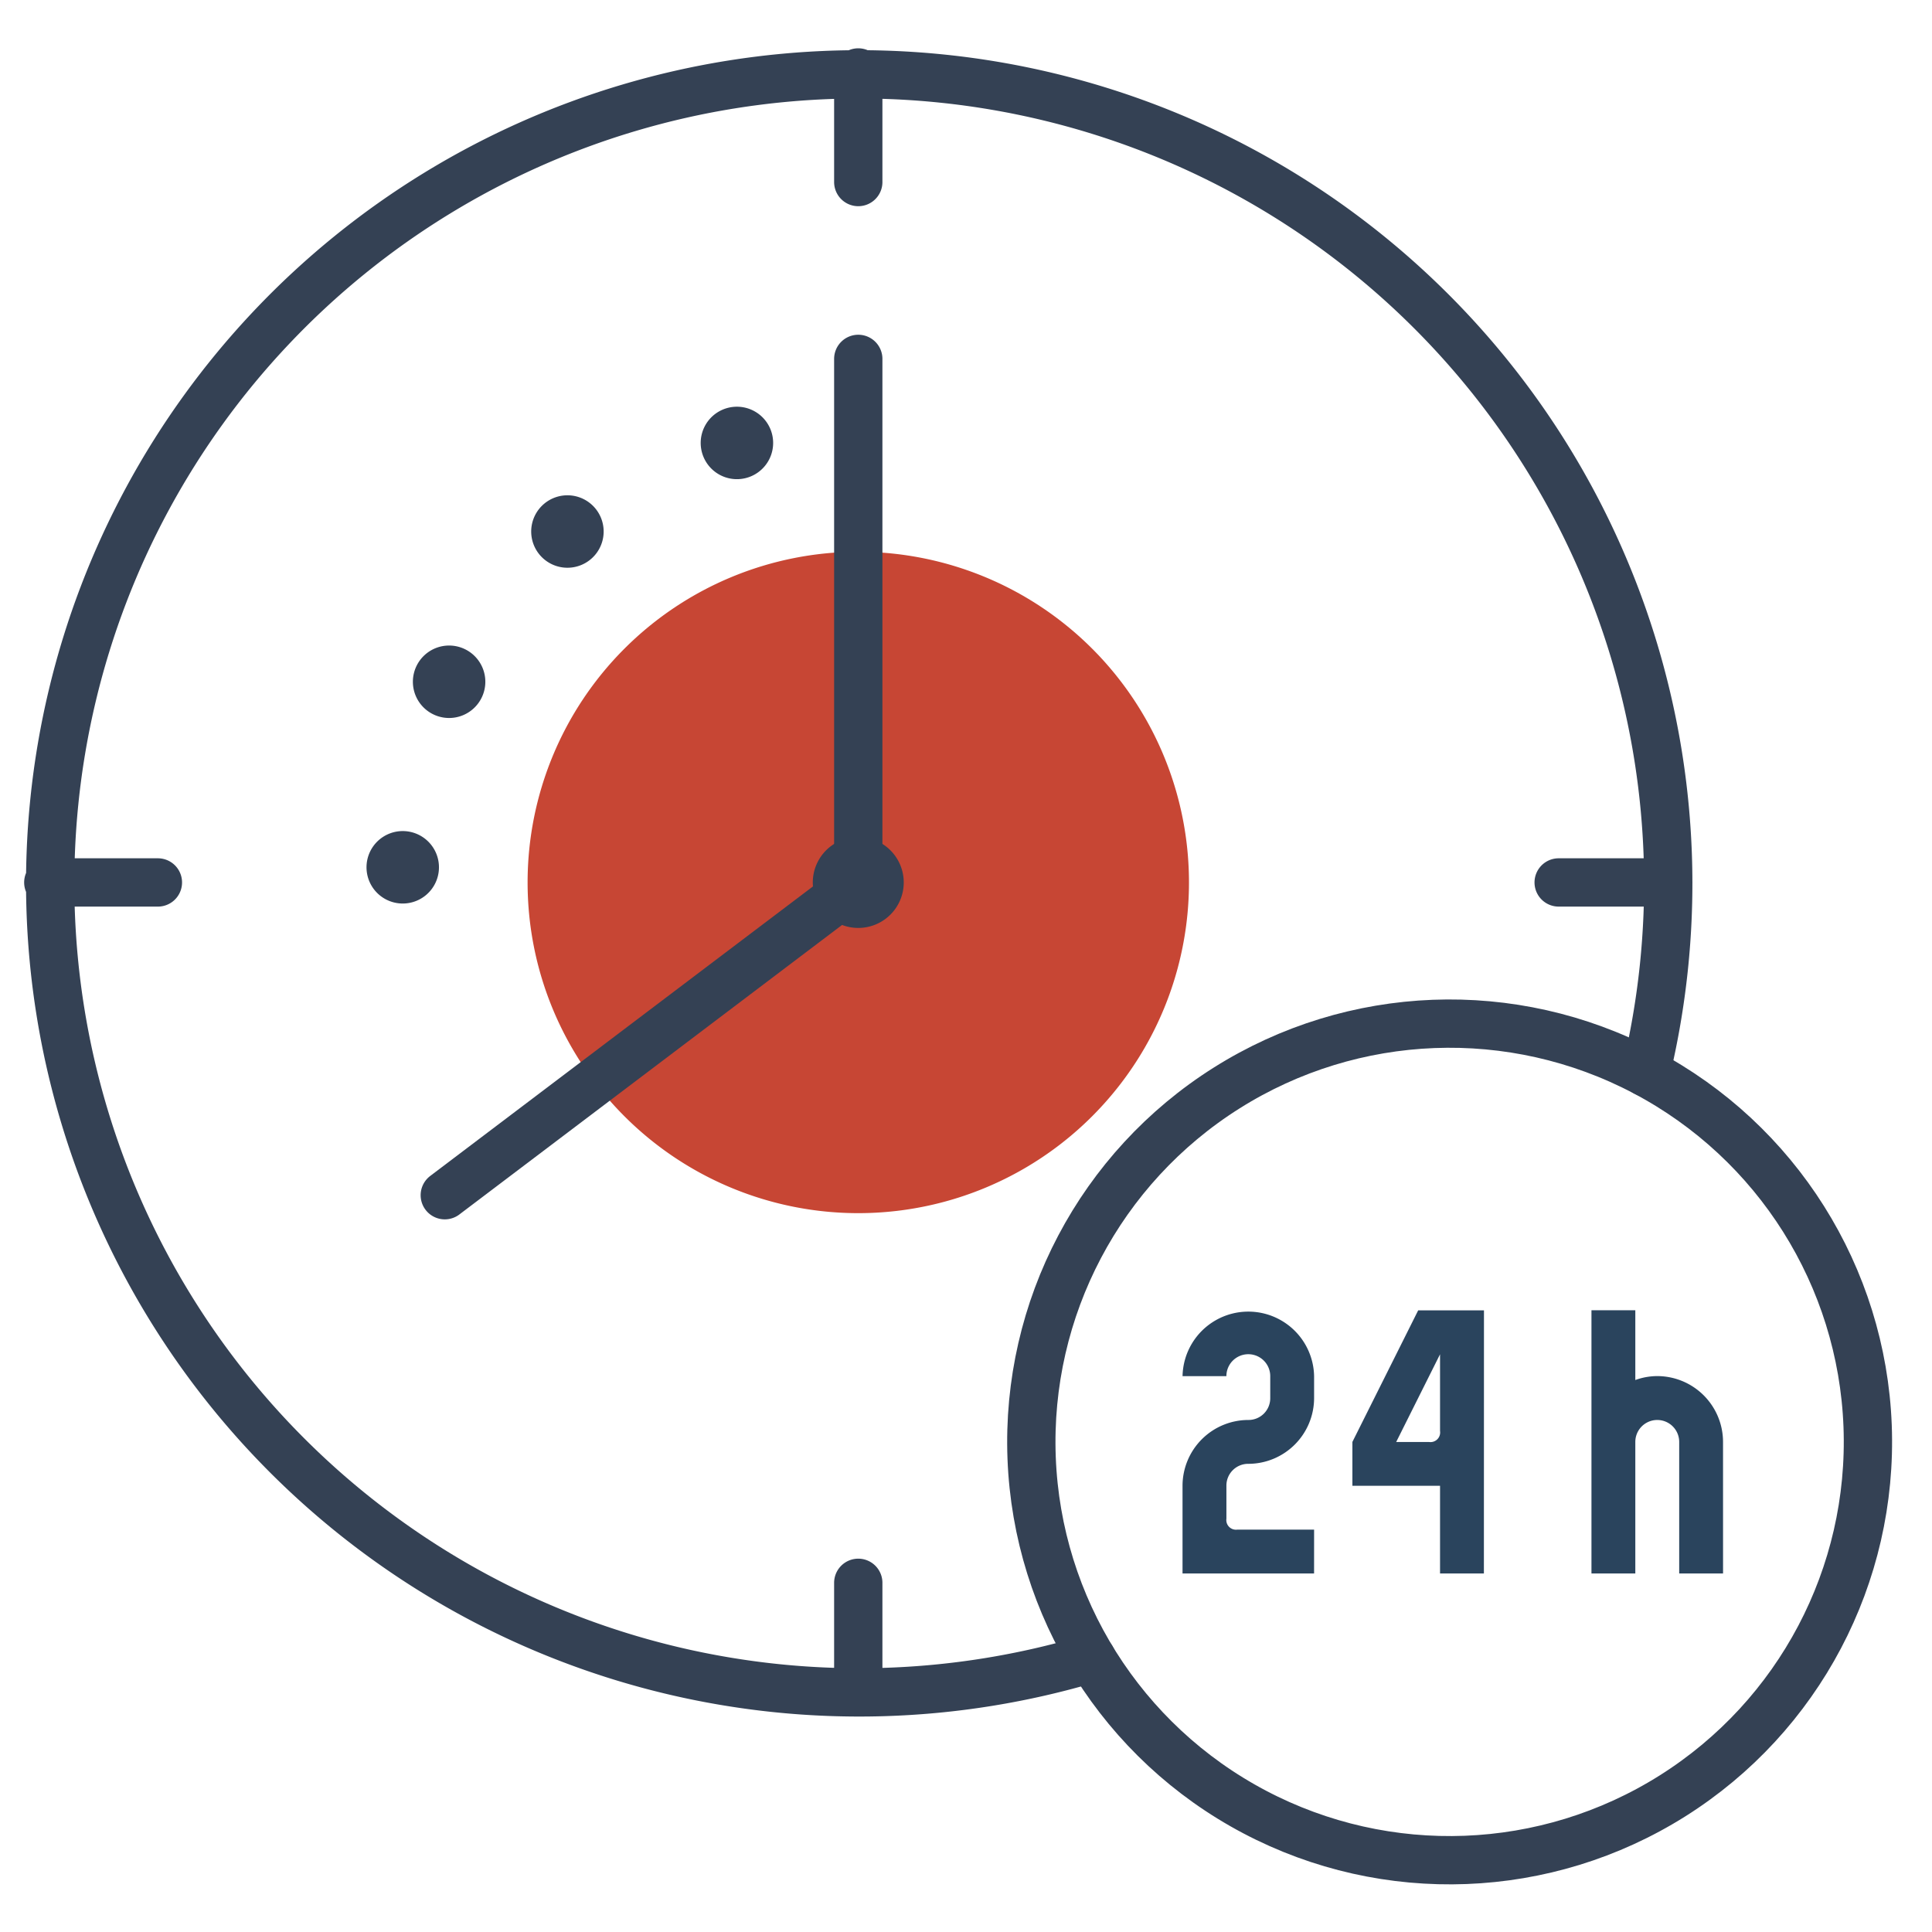 <svg xmlns="http://www.w3.org/2000/svg" width="80" height="80" viewBox="0 0 80 80"><path fill="none" d="M0 0h80v80H0z"/><g transform="translate(-1357.443 -635.642)"><path d="M1406.676 672.182a13.693 13.693 0 10-13.693 13.694 13.693 13.693 0 0013.693-13.694z" fill="#c74634"/><path d="M1387.957 653.983a18.9 18.9 0 00-12.764 24.522" fill="none" stroke="#344154" stroke-linecap="round" stroke-linejoin="round" stroke-width="3" stroke-dasharray="0 7.978"/><path d="M1393.865 672.182a.883.883 0 11-.883-.882.883.883 0 01.883.882z" fill="none" stroke="#344154" stroke-linecap="round" stroke-linejoin="round" stroke-width="2"/><path d="M1392.982 650.503v21.679l-17.121 12.951m26.782 19.176a33.5 33.5 0 1122.951-24.26m-66.151-7.867h4.538m58.003 0h4.538m-33.54-33.54v4.538m0 58.003v4.538" fill="none" stroke="#344154" stroke-linecap="round" stroke-linejoin="round" stroke-width="2"/><path d="M1411.856 700.797h-5.447v-3.632a2.728 2.728 0 012.724-2.725.9.9 0 00.908-.907v-.908a.908.908 0 10-1.816 0h-1.815a2.724 2.724 0 015.447 0v.908a2.727 2.727 0 01-2.723 2.723.9.9 0 00-.908.908v1.362a.4.4 0 00.454.454h3.177zm7.032 0h-1.816v-3.632h-3.629v-1.816l2.724-5.448h2.724zm-1.816-5.9v-3.177l-1.816 3.632h1.361a.4.4 0 00.455-.458zm11.719 5.9h-1.816v-5.448a.908.908 0 10-1.817 0v5.448h-1.816v-10.9h1.816v2.889a2.672 2.672 0 01.908-.163 2.728 2.728 0 012.724 2.724z" fill="#2a445d"/><circle cx="17.321" cy="17.321" r="17.321" transform="rotate(-2.199 18381.494 -36120.57)" fill="none" stroke="#344154" stroke-linecap="round" stroke-linejoin="round" stroke-width="2"/></g></svg>